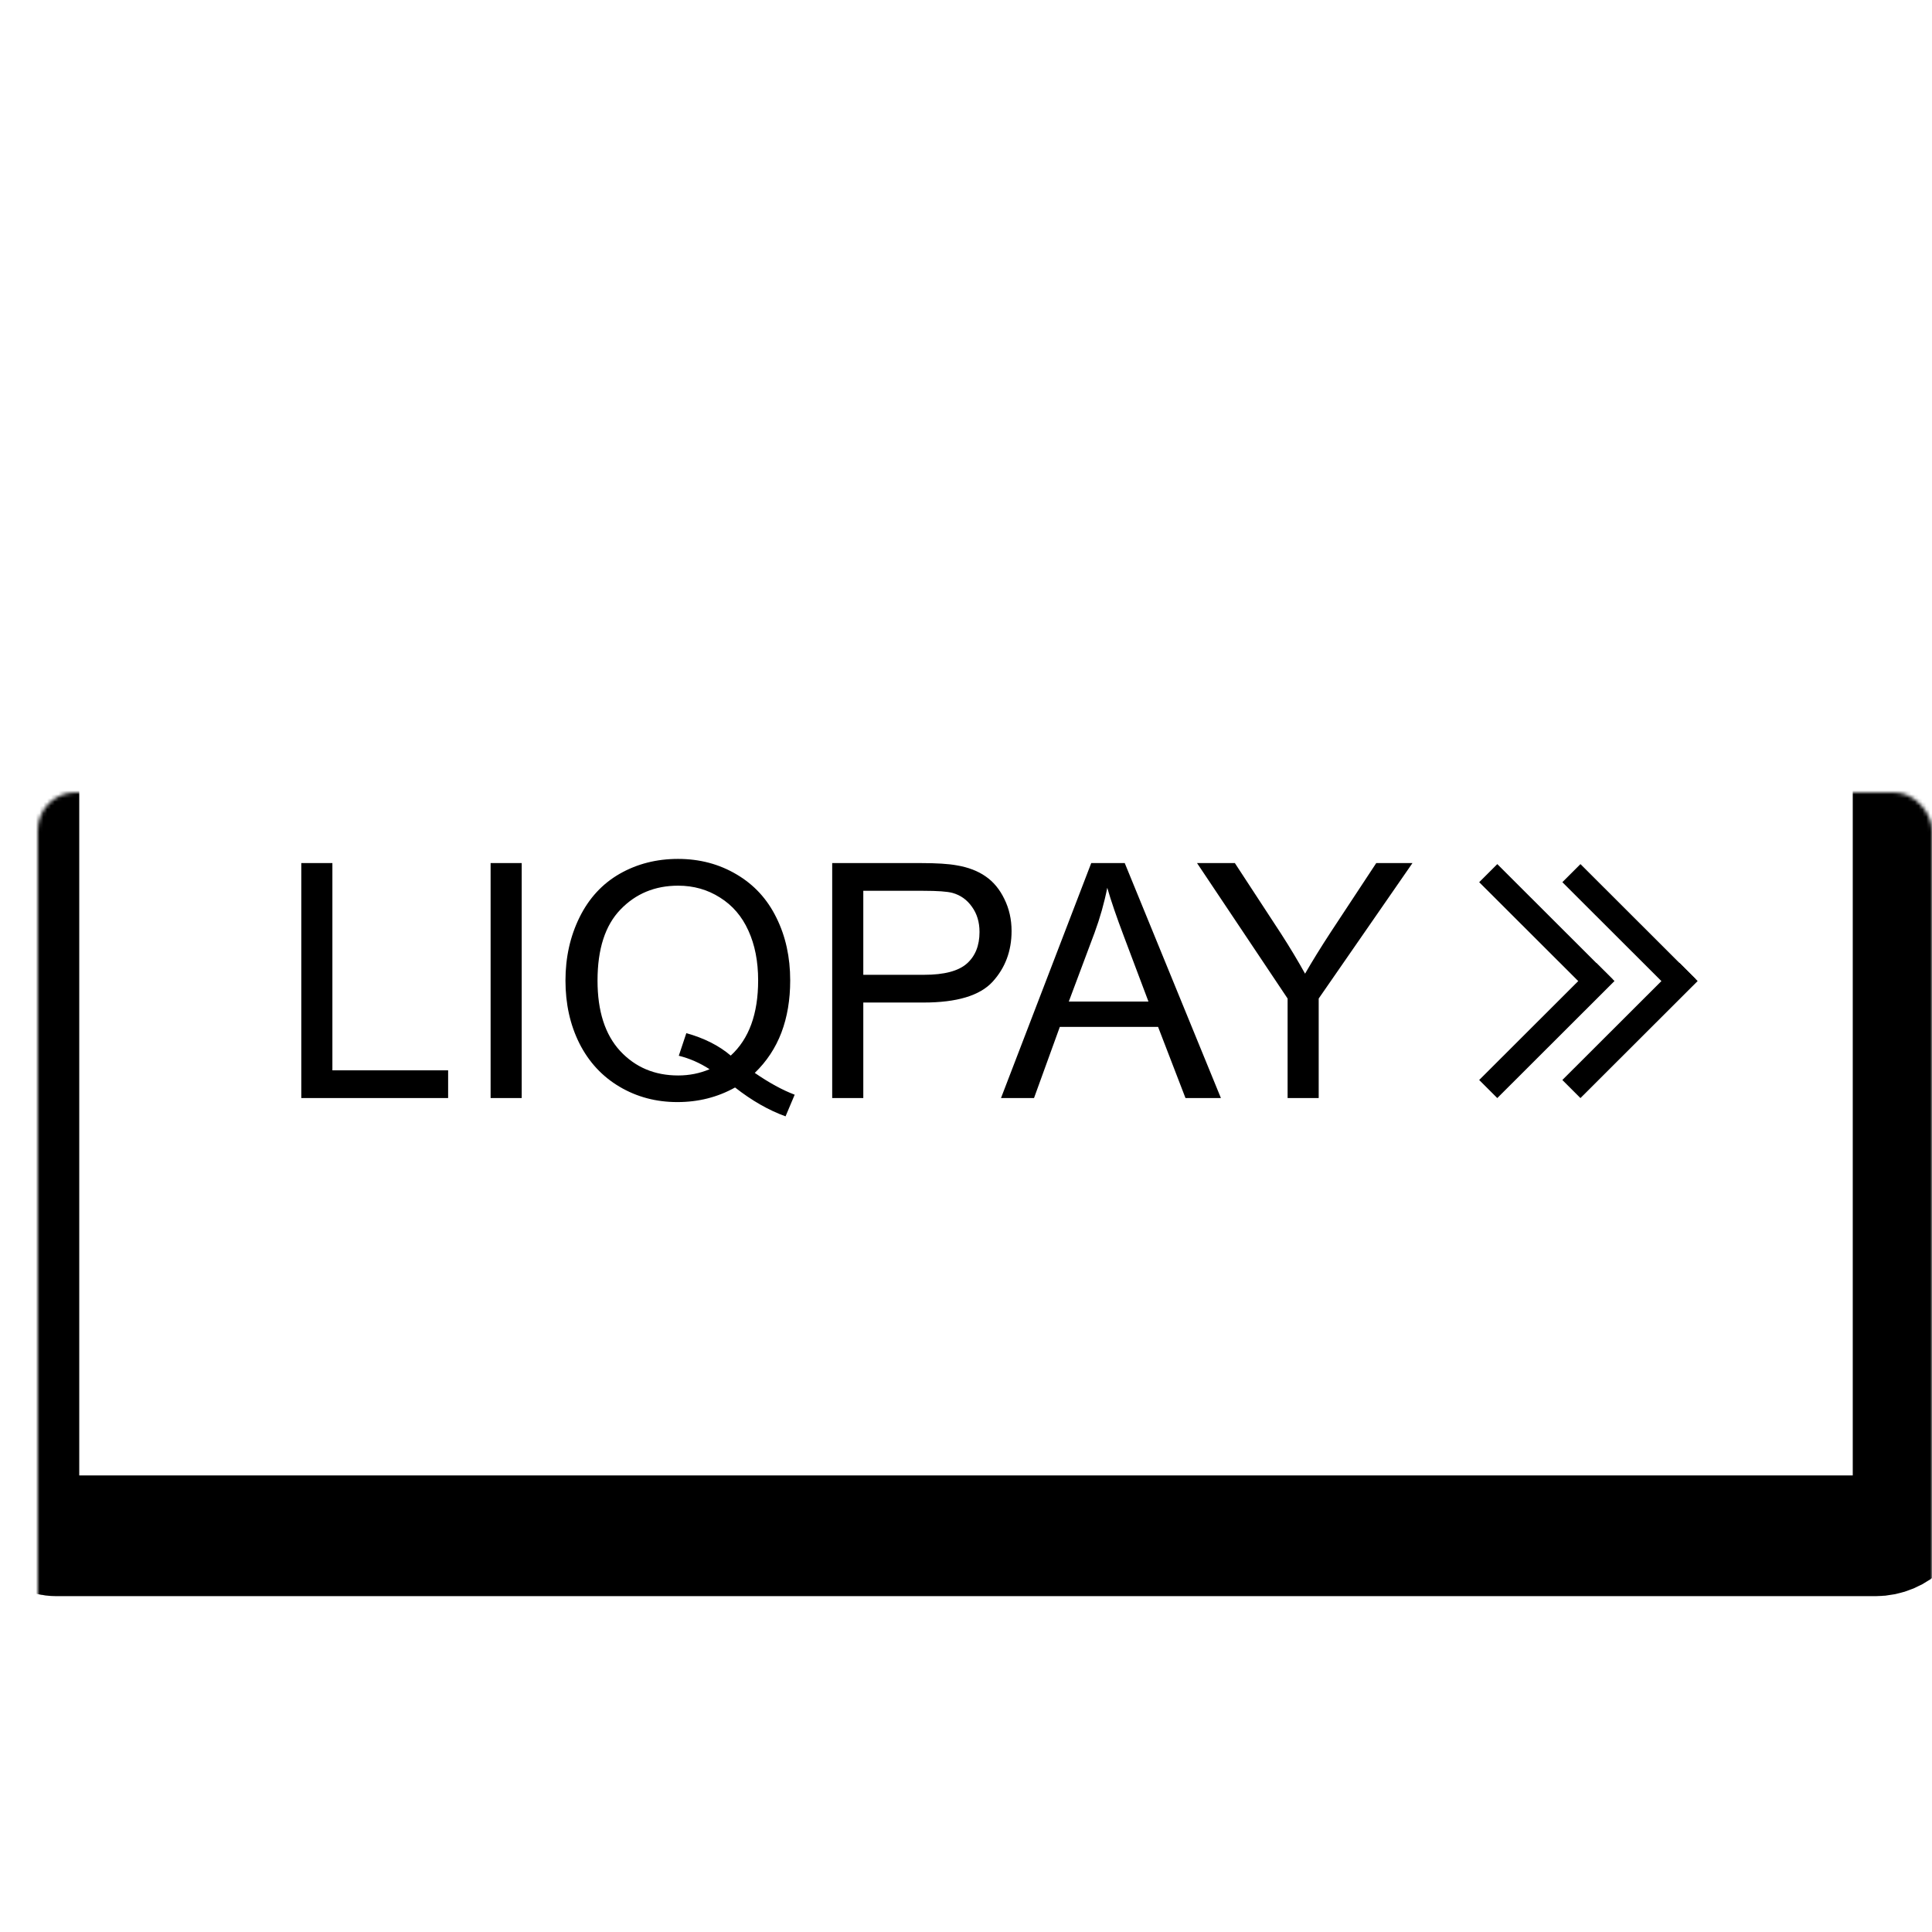 <?xml version="1.0" encoding="UTF-8"?> <svg xmlns="http://www.w3.org/2000/svg" width="100px" height="100px" viewBox="0 0 512 512" fill="none"> <path d="M79.846 291V228.724H88.087V283.651H118.758V291H79.846ZM130.015 291V228.724H138.256V291H130.015ZM200.023 284.331C203.846 286.964 207.372 288.89 210.601 290.108L208.179 295.843C203.705 294.229 199.244 291.68 194.798 288.196C190.182 290.773 185.084 292.062 179.505 292.062C173.869 292.062 168.757 290.703 164.169 287.984C159.582 285.265 156.042 281.442 153.549 276.514C151.085 271.586 149.854 266.036 149.854 259.862C149.854 253.716 151.1 248.123 153.592 243.082C156.084 238.041 159.624 234.204 164.212 231.57C168.828 228.936 173.982 227.619 179.675 227.619C185.424 227.619 190.606 228.993 195.223 231.74C199.839 234.458 203.351 238.282 205.758 243.209C208.193 248.109 209.411 253.646 209.411 259.819C209.411 264.945 208.632 269.562 207.075 273.668C205.517 277.746 203.167 281.3 200.023 284.331ZM181.884 273.795C186.642 275.126 190.564 277.109 193.651 279.743C198.494 275.325 200.915 268.684 200.915 259.819C200.915 254.778 200.051 250.375 198.324 246.608C196.625 242.841 194.118 239.924 190.805 237.857C187.52 235.761 183.824 234.713 179.717 234.713C173.572 234.713 168.474 236.823 164.424 241.043C160.375 245.234 158.35 251.507 158.35 259.862C158.35 267.961 160.346 274.178 164.339 278.511C168.361 282.844 173.487 285.01 179.717 285.01C182.663 285.01 185.438 284.458 188.043 283.354C185.466 281.683 182.748 280.493 179.887 279.785L181.884 273.795ZM220.541 291V228.724H244.033C248.167 228.724 251.325 228.922 253.506 229.318C256.564 229.828 259.127 230.805 261.195 232.25C263.262 233.666 264.919 235.662 266.165 238.239C267.439 240.816 268.077 243.648 268.077 246.735C268.077 252.031 266.392 256.52 263.021 260.202C259.651 263.855 253.562 265.682 244.755 265.682H228.782V291H220.541ZM228.782 258.333H244.882C250.207 258.333 253.987 257.341 256.225 255.359C258.462 253.376 259.581 250.587 259.581 246.99C259.581 244.385 258.915 242.162 257.584 240.321C256.281 238.452 254.554 237.22 252.401 236.625C251.014 236.257 248.451 236.073 244.712 236.073H228.782V258.333ZM265.273 291L289.189 228.724H298.068L323.556 291H314.168L306.904 272.139H280.863L274.024 291H265.273ZM283.242 265.427H304.355L297.855 248.18C295.873 242.94 294.4 238.636 293.438 235.266C292.645 239.259 291.526 243.224 290.082 247.16L283.242 265.427ZM341.228 291V264.62L317.227 228.724H327.252L339.529 247.5C341.794 251.012 343.904 254.523 345.858 258.035C347.728 254.778 349.993 251.111 352.655 247.033L364.72 228.724H374.32L349.469 264.62V291H341.228Z" fill="black"></path> <rect width="6.776" height="43.129" transform="matrix(0.708 -0.707 0.708 0.707 392 233.788)" fill="black"></rect> <rect width="6.776" height="43.87" transform="matrix(-0.708 -0.707 0.708 -0.707 396.795 291)" fill="black"></rect> <rect width="6.776" height="43.129" transform="matrix(0.708 -0.707 0.708 0.707 414.04 233.788)" fill="black"></rect> <rect width="6.776" height="43.87" transform="matrix(-0.708 -0.707 0.708 -0.707 418.836 291)" fill="black"></rect> <mask id="path-6-inside-1" fill="white"> <rect x="5" y="105" width="502" height="302" rx="10"></rect> </mask> <rect x="5" y="105" width="502" height="302" rx="10" stroke="#000000" stroke-width="32" mask="url(#path-6-inside-1)"></rect> </svg> 